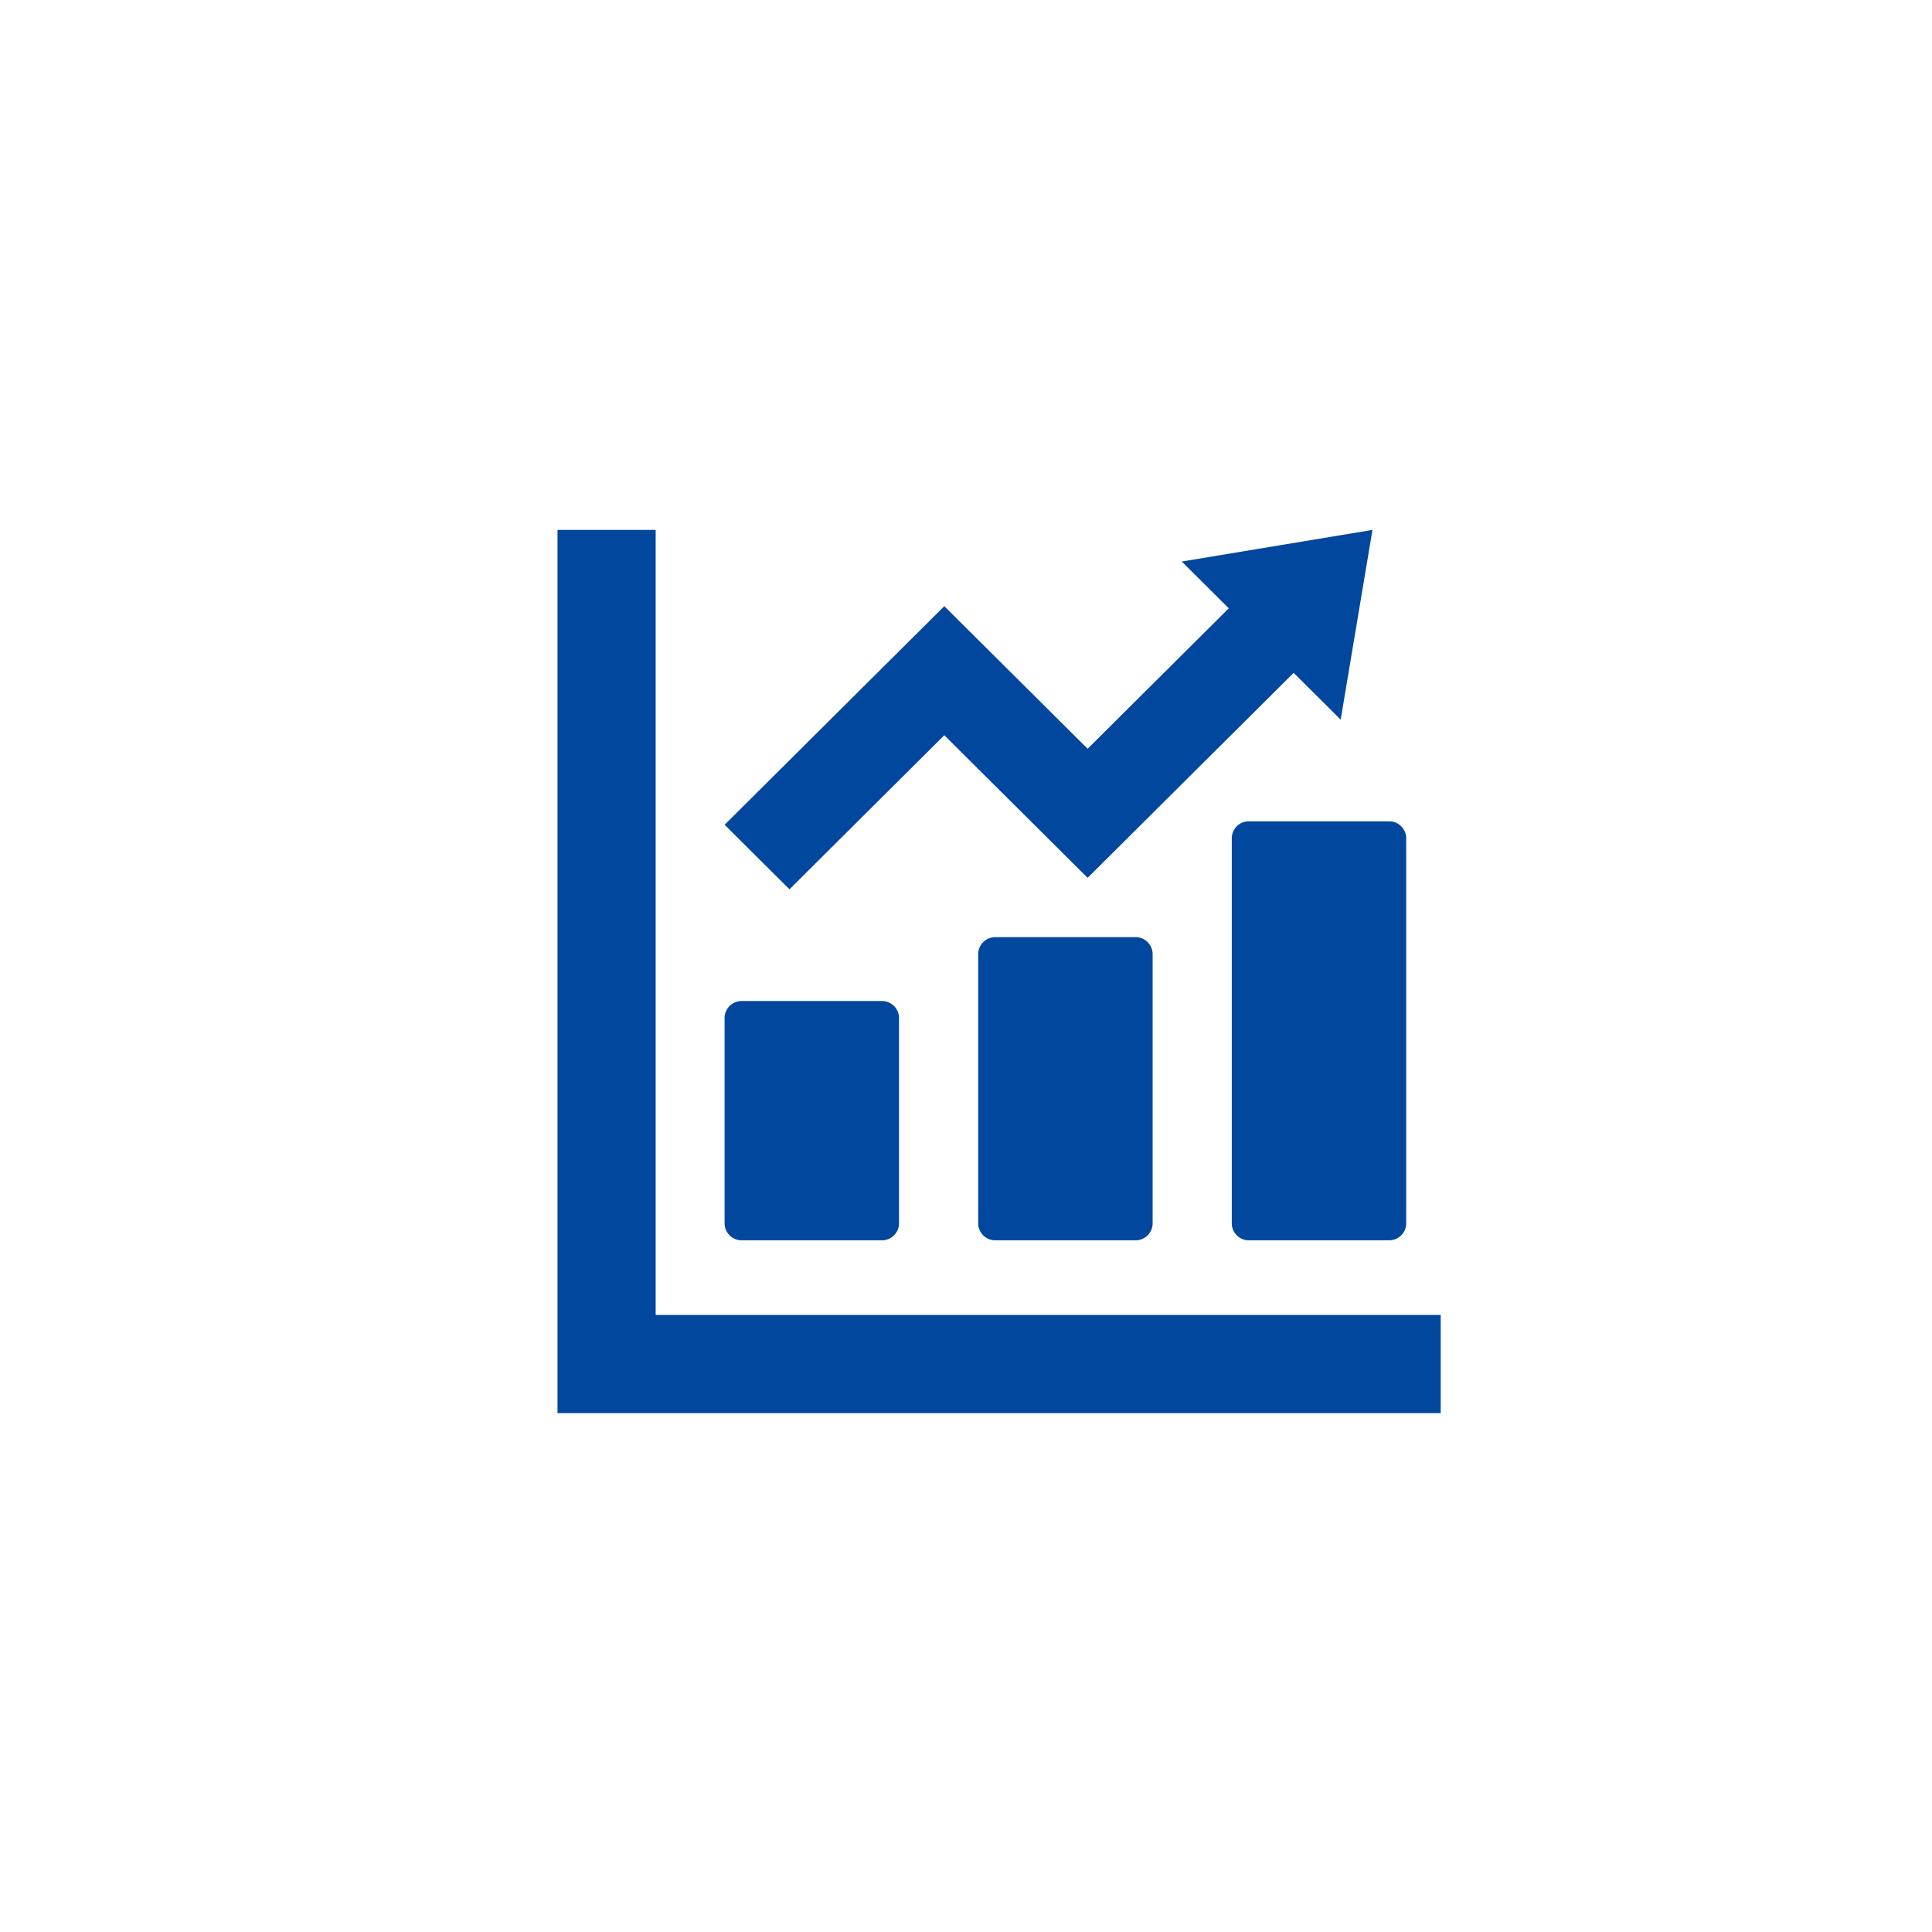 <svg xmlns="http://www.w3.org/2000/svg" width="175" height="175" viewBox="0 0 175 175">
  <g id="consulting-img01" transform="translate(-150.5 -3842)">
    <rect id="長方形_9" data-name="長方形 9" width="175" height="175" transform="translate(150.5 3842)" fill="#fff"/>
    <g id="グループ_7" data-name="グループ 7" transform="translate(-1175.017 1107.156)">
      <path id="パス_9" data-name="パス 9" d="M1392.75,2847.19h12.6a1.546,1.546,0,0,0,1.6-1.484V2827a1.546,1.546,0,0,0-1.6-1.484h-12.6a1.546,1.546,0,0,0-1.6,1.484v18.706A1.546,1.546,0,0,0,1392.75,2847.19Z" fill="#00479d"/>
      <path id="パス_10" data-name="パス 10" d="M1415.722,2819.731a1.547,1.547,0,0,0-1.6,1.485v24.49a1.547,1.547,0,0,0,1.6,1.484h12.6a1.547,1.547,0,0,0,1.6-1.484v-24.49a1.547,1.547,0,0,0-1.6-1.485Z" fill="#00479d"/>
      <path id="パス_11" data-name="パス 11" d="M1437.091,2810.723v34.983a1.546,1.546,0,0,0,1.6,1.484h12.6a1.547,1.547,0,0,0,1.6-1.484v-34.983a1.546,1.546,0,0,0-1.6-1.484h-12.6A1.546,1.546,0,0,0,1437.091,2810.723Z" fill="#00479d"/>
      <path id="パス_12" data-name="パス 12" d="M1453.427,2853.952h-68.52v-71.108h-8.891v80h80v-8.892Z" fill="#00479d"/>
      <path id="パス_13" data-name="パス 13" d="M1411.052,2801.441l12.982,12.916,18.66-18.566,4.262,4.238,2.878-17.186-17.274,2.864,4.26,4.238-12.785,12.722-12.982-12.916-19.9,19.8,5.875,5.846Z" fill="#00479d"/>
    </g>
  </g>
</svg>
